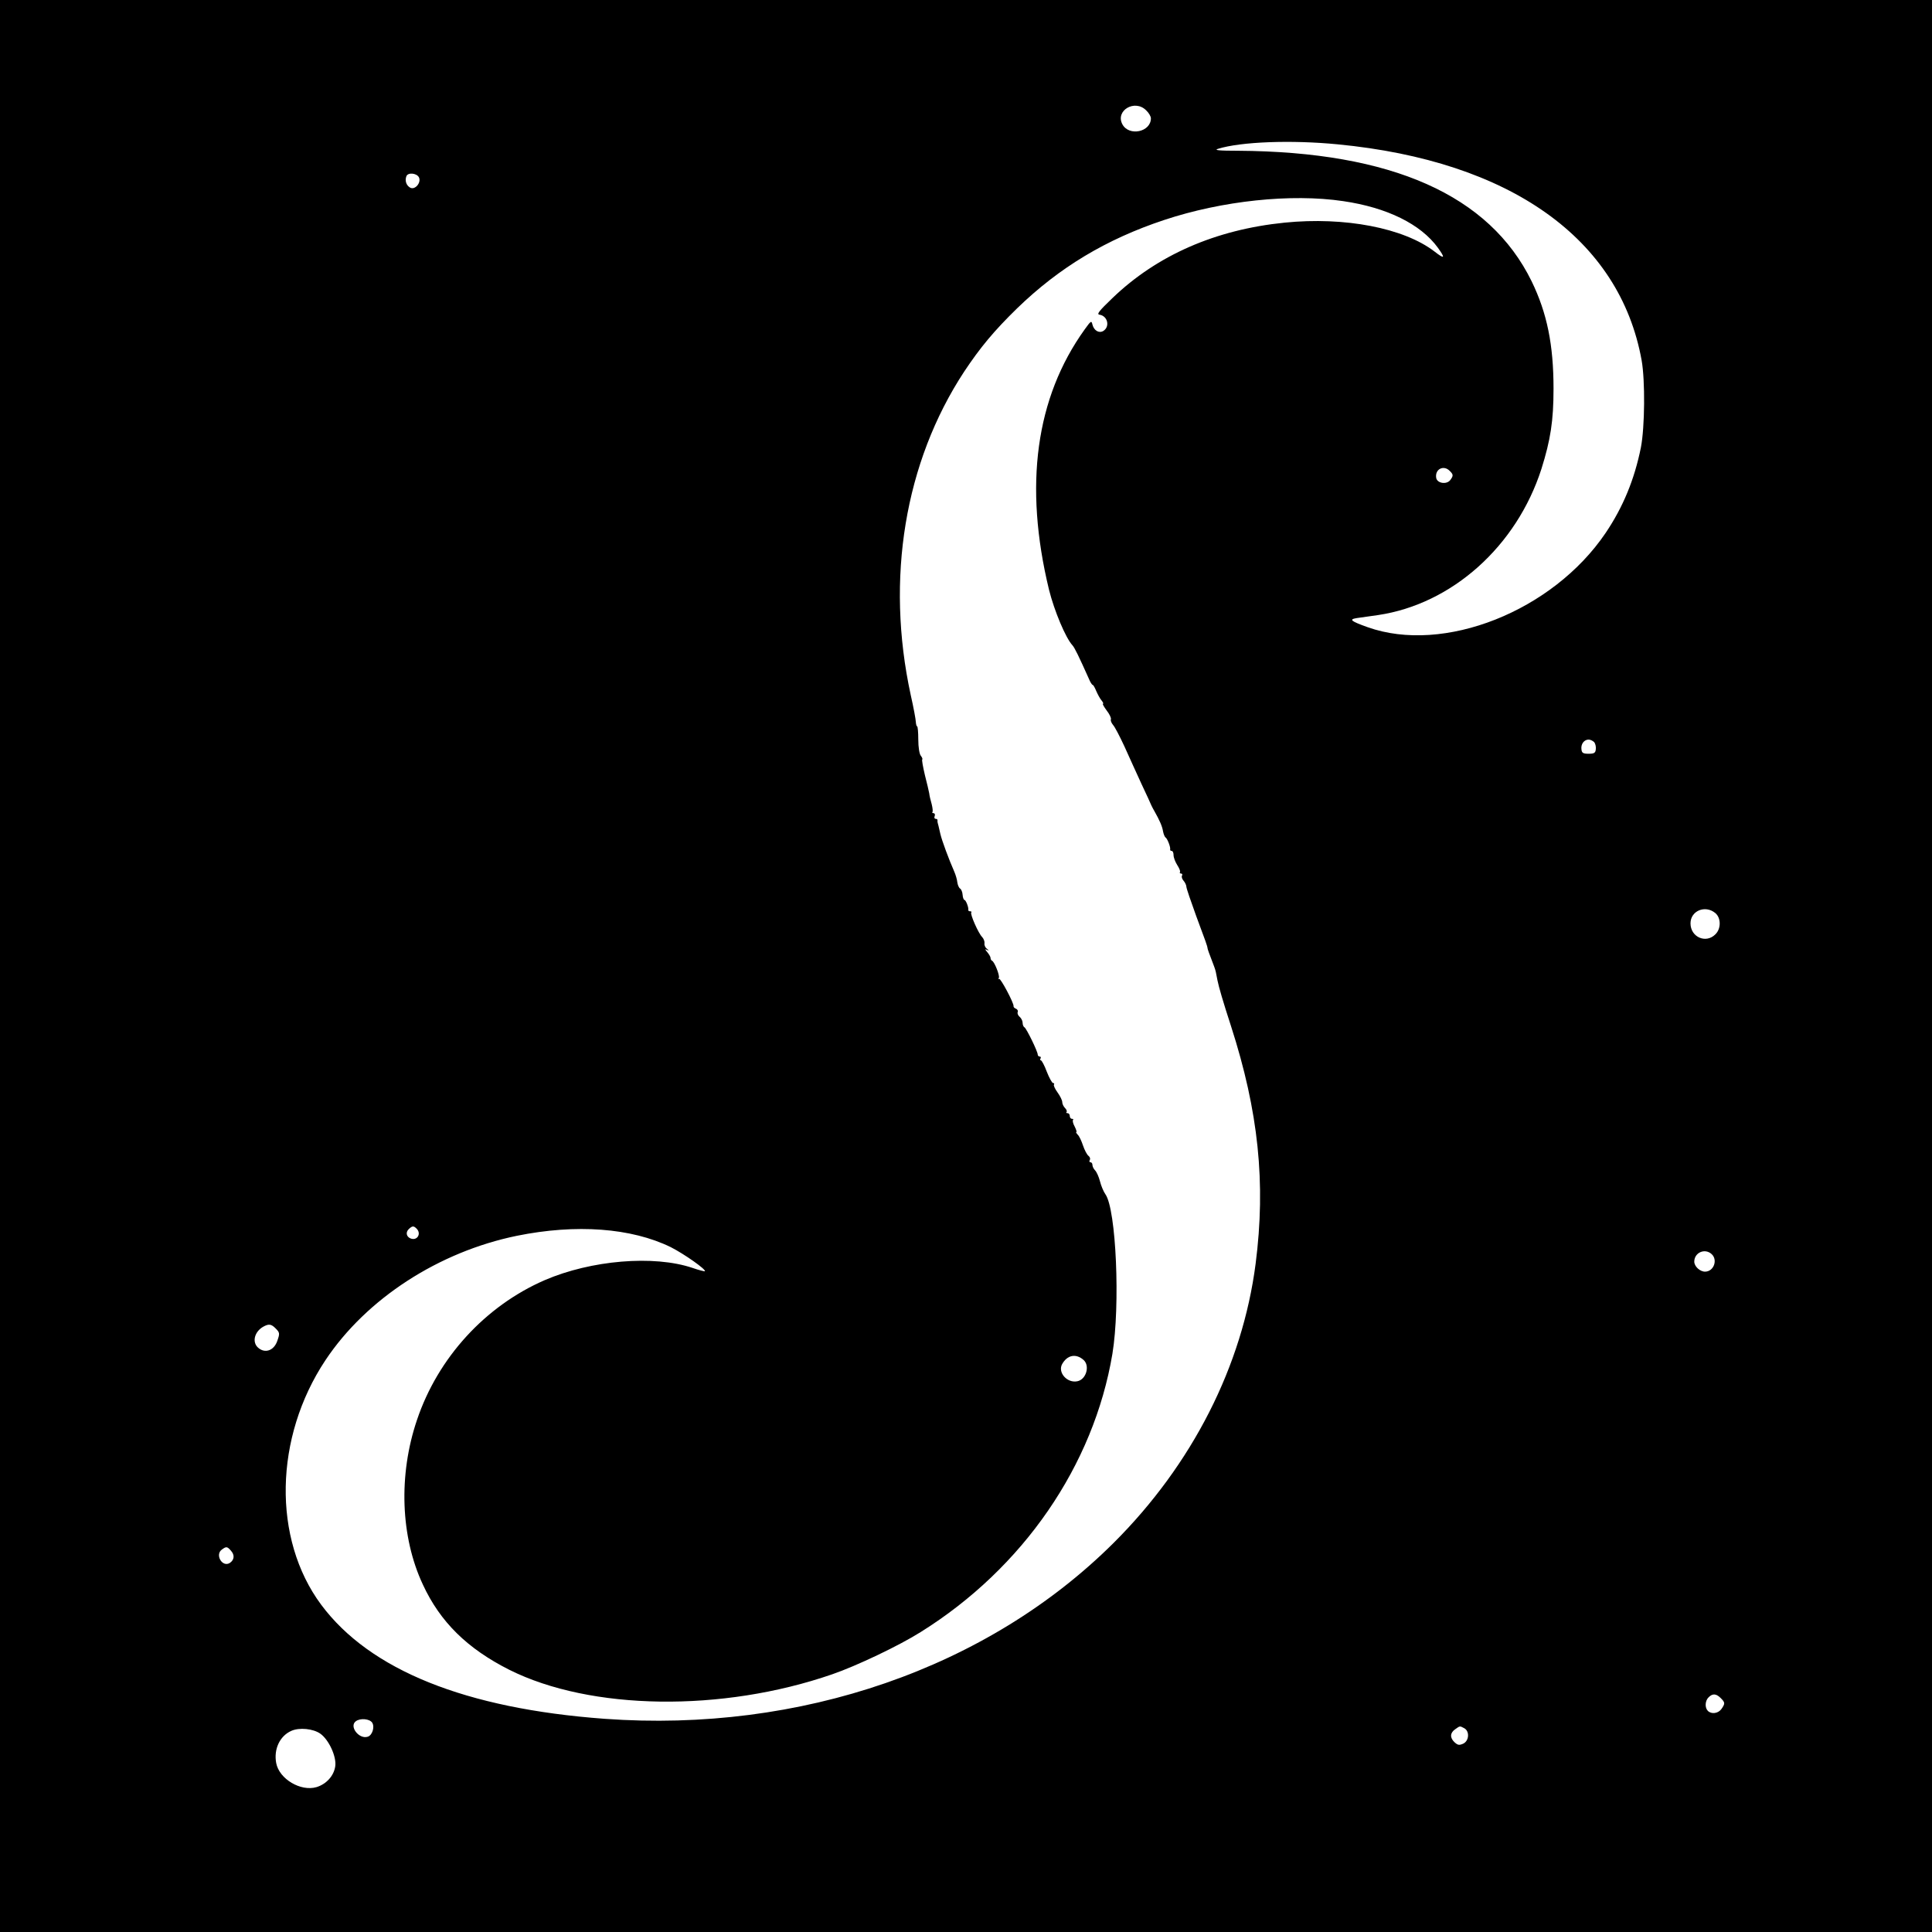 <?xml version="1.0" standalone="no"?>
<!DOCTYPE svg PUBLIC "-//W3C//DTD SVG 20010904//EN"
	"http://www.w3.org/TR/2001/REC-SVG-20010904/DTD/svg10.dtd">
<svg version="1.0" xmlns="http://www.w3.org/2000/svg"
		 width="1024pt" height="1024pt" viewBox="0 0 1024 1024"
		 preserveAspectRatio="xMidYMid meet">
	<g transform="translate(0,1024) scale(0.1,-0.1)"
		 fill="#000000" stroke="none">
		<path d="M0 5120 l0 -5120 5120 0 5120 0 0 5120 0 5120 -5120 0 -5120 0 0
-5120z m6075 4535 c14 -13 25 -32 25 -42 0 -73 -116 -97 -151 -32 -39 73 66
135 126 74z m1015 -180 c915 -88 1495 -501 1611 -1145 19 -107 17 -354 -4
-462 -34 -169 -94 -315 -187 -453 -281 -415 -858 -643 -1262 -499 -89 32 -100
41 -57 48 19 3 70 10 113 16 391 58 734 364 866 775 48 153 64 254 64 425 0
232 -34 400 -116 569 -224 457 -741 687 -1557 692 -101 0 -128 3 -106 10 121
38 389 48 635 24z m-4870 -174 c15 -28 -21 -71 -47 -55 -20 12 -28 37 -19 60
8 21 53 17 66 -5z m4899 -127 c233 -34 411 -122 502 -247 41 -57 36 -62 -18
-20 -163 125 -476 185 -794 153 -367 -37 -677 -173 -913 -400 -72 -69 -85 -86
-68 -88 43 -7 56 -63 20 -86 -23 -14 -50 2 -58 34 -5 22 -8 20 -41 -26 -260
-362 -323 -827 -189 -1380 28 -112 88 -255 124 -294 12 -13 34 -59 87 -177 7
-18 17 -33 20 -33 4 0 12 -15 19 -32 8 -18 20 -41 28 -50 8 -10 12 -18 8 -18
-4 0 5 -16 19 -35 15 -19 25 -40 23 -47 -3 -7 3 -20 11 -30 9 -9 36 -61 61
-115 24 -54 65 -143 90 -198 26 -55 50 -107 53 -115 4 -8 11 -22 16 -30 26
-46 41 -79 45 -105 3 -16 9 -31 14 -34 10 -7 27 -52 24 -63 -1 -5 3 -8 8 -8 6
0 10 -10 10 -22 0 -13 9 -36 19 -52 11 -17 18 -33 15 -38 -3 -4 0 -8 6 -8 6 0
8 -5 5 -11 -4 -5 0 -18 8 -27 8 -9 15 -24 15 -32 0 -8 24 -78 52 -155 50 -134
59 -159 60 -170 0 -4 7 -25 36 -100 7 -19 9 -29 17 -72 7 -35 29 -111 72 -243
145 -450 185 -830 130 -1258 -70 -541 -335 -1063 -752 -1479 -668 -665 -1661
-1008 -2698 -933 -737 54 -1245 258 -1503 605 -259 349 -249 887 23 1296 217
326 600 574 1014 659 315 64 607 42 816 -60 71 -36 189 -119 181 -128 -2 -1
-32 6 -66 18 -205 69 -537 41 -783 -65 -315 -137 -566 -411 -677 -741 -99
-292 -87 -620 31 -872 92 -199 236 -340 458 -452 431 -216 1128 -226 1712 -24
128 44 355 152 469 224 543 339 917 883 1016 1475 42 257 20 764 -37 845 -10
14 -23 45 -29 69 -6 24 -18 50 -26 58 -8 8 -14 21 -14 29 0 8 -5 14 -11 14 -5
0 -7 5 -3 12 4 6 1 16 -7 22 -8 6 -21 31 -29 55 -8 24 -20 50 -28 57 -7 8 -11
14 -7 14 3 0 -1 13 -9 29 -9 16 -12 31 -9 35 4 3 1 6 -5 6 -7 0 -12 7 -12 15
0 8 -5 15 -12 15 -6 0 -9 3 -5 6 3 4 0 13 -8 21 -8 8 -15 22 -15 32 0 9 -11
32 -25 51 -13 18 -22 37 -19 41 3 5 1 9 -5 9 -5 0 -20 27 -33 60 -12 33 -27
60 -31 60 -5 0 -5 5 -2 10 3 6 1 10 -4 10 -6 0 -11 5 -11 11 0 16 -59 137 -70
144 -6 3 -10 14 -10 24 0 10 -7 24 -15 31 -9 7 -14 19 -11 26 3 7 -2 15 -10
18 -8 3 -13 9 -12 13 3 15 -70 152 -77 145 -5 -4 -5 -2 -1 5 6 12 -23 85 -36
91 -5 2 -8 9 -8 15 0 6 -8 19 -17 30 -13 15 -14 19 -3 13 13 -6 13 -5 0 6 -9
7 -14 20 -12 29 1 9 -4 23 -12 32 -20 19 -66 124 -58 131 3 3 0 6 -6 6 -7 0
-11 3 -10 8 3 11 -13 52 -20 52 -4 0 -9 12 -10 27 -1 15 -7 30 -14 34 -6 4
-12 19 -14 32 -1 14 -9 41 -17 59 -27 61 -65 163 -73 198 -11 47 -11 49 -14
58 -1 4 -2 10 -1 15 0 4 -4 7 -10 7 -6 0 -9 7 -5 15 3 8 0 15 -6 15 -6 0 -9 3
-6 6 3 3 1 22 -4 42 -6 20 -12 46 -13 57 -2 11 -12 55 -23 97 -10 43 -17 80
-14 83 3 2 -1 11 -8 20 -7 9 -13 44 -13 85 0 39 -3 70 -6 70 -3 0 -6 10 -7 23
0 12 -12 77 -27 143 -134 617 -32 1234 283 1714 85 128 158 216 281 336 224
217 472 366 779 468 307 102 673 141 949 100z m565 -1430 c19 -19 20 -25 3
-48 -19 -26 -71 -18 -75 12 -7 46 40 69 72 36z m766 -1438 c6 -8 10 -25 8 -38
-2 -19 -9 -23 -38 -23 -29 0 -36 4 -38 23 -4 28 14 52 38 52 10 0 23 -7 30
-14z m641 -905 c31 -25 32 -83 1 -113 -50 -51 -132 -15 -132 58 0 66 77 99
131 55z m-6883 -1673 c27 -27 3 -66 -32 -52 -22 9 -27 32 -10 49 19 18 26 19
42 3z m6864 -135 c34 -31 11 -93 -35 -93 -27 0 -57 28 -57 53 0 48 56 73 92
40z m-7612 -393 c23 -23 24 -27 9 -69 -18 -50 -65 -66 -101 -34 -33 29 -20 84
27 111 29 16 42 15 65 -8z m4283 -168 c35 -31 14 -104 -33 -113 -54 -11 -104
46 -81 90 27 49 73 59 114 23z m-4519 -1011 c21 -23 18 -49 -6 -65 -40 -25
-80 44 -42 71 23 17 28 17 48 -6z m7896 -781 c24 -24 24 -29 4 -58 -17 -24
-53 -29 -72 -10 -17 17 -15 54 4 72 21 21 40 20 64 -4z m-7147 -131 c14 -23 0
-67 -24 -74 -46 -15 -100 55 -63 82 24 18 74 13 87 -8z m5788 -29 c29 -16 26
-67 -6 -82 -21 -9 -28 -8 -45 7 -26 24 -25 50 2 69 27 19 24 19 49 6z m-6063
-29 c45 -32 86 -121 79 -172 -7 -51 -47 -95 -99 -111 -84 -25 -198 43 -214
127 -14 74 19 144 80 171 42 19 116 12 154 -15z" />
	</g>
</svg>
